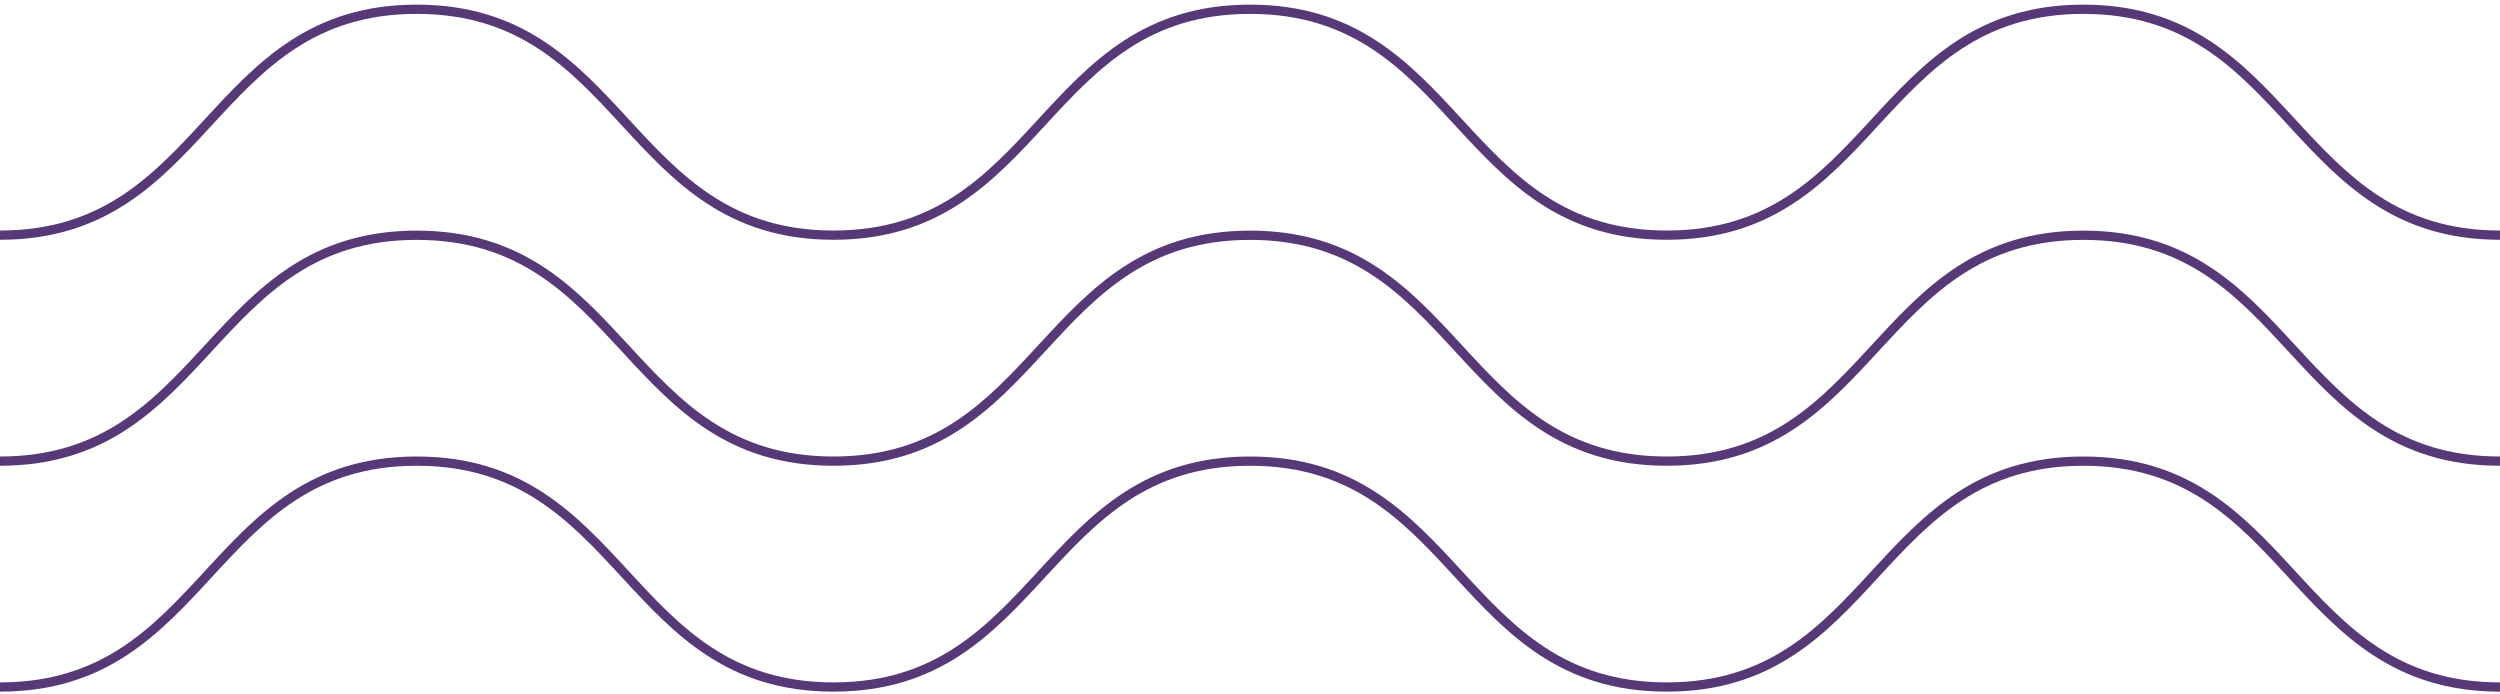 <?xml version="1.0" encoding="utf-8"?>
<svg xmlns="http://www.w3.org/2000/svg" fill="none" height="100%" overflow="visible" preserveAspectRatio="none" style="display: block;" viewBox="0 0 270 75" width="100%">
<path d="M270 25.396C247.496 25.396 247.496 1 225.004 1C202.511 1 202.5 25.396 180.007 25.396C157.514 25.396 157.504 1 135.011 1C112.518 1 112.507 25.396 90.014 25.396C67.522 25.396 67.511 1 45.007 1C22.504 1 22.504 25.396 0 25.396M270 49.802C247.496 49.802 247.496 25.407 225.004 25.407C202.511 25.407 202.5 49.802 180.007 49.802C157.514 49.802 157.504 25.407 135.011 25.407C112.518 25.407 112.507 49.802 90.014 49.802C67.522 49.802 67.511 25.407 45.007 25.407C22.504 25.407 22.504 49.802 0 49.802M270 74.198C247.496 74.198 247.496 49.802 225.004 49.802C202.511 49.802 202.5 74.198 180.007 74.198C157.514 74.198 157.504 49.802 135.011 49.802C112.518 49.802 112.507 74.198 90.014 74.198C67.522 74.198 67.511 49.802 45.007 49.802C22.504 49.802 22.504 74.198 0 74.198" id="Vector" stroke="#573977"/>
</svg>